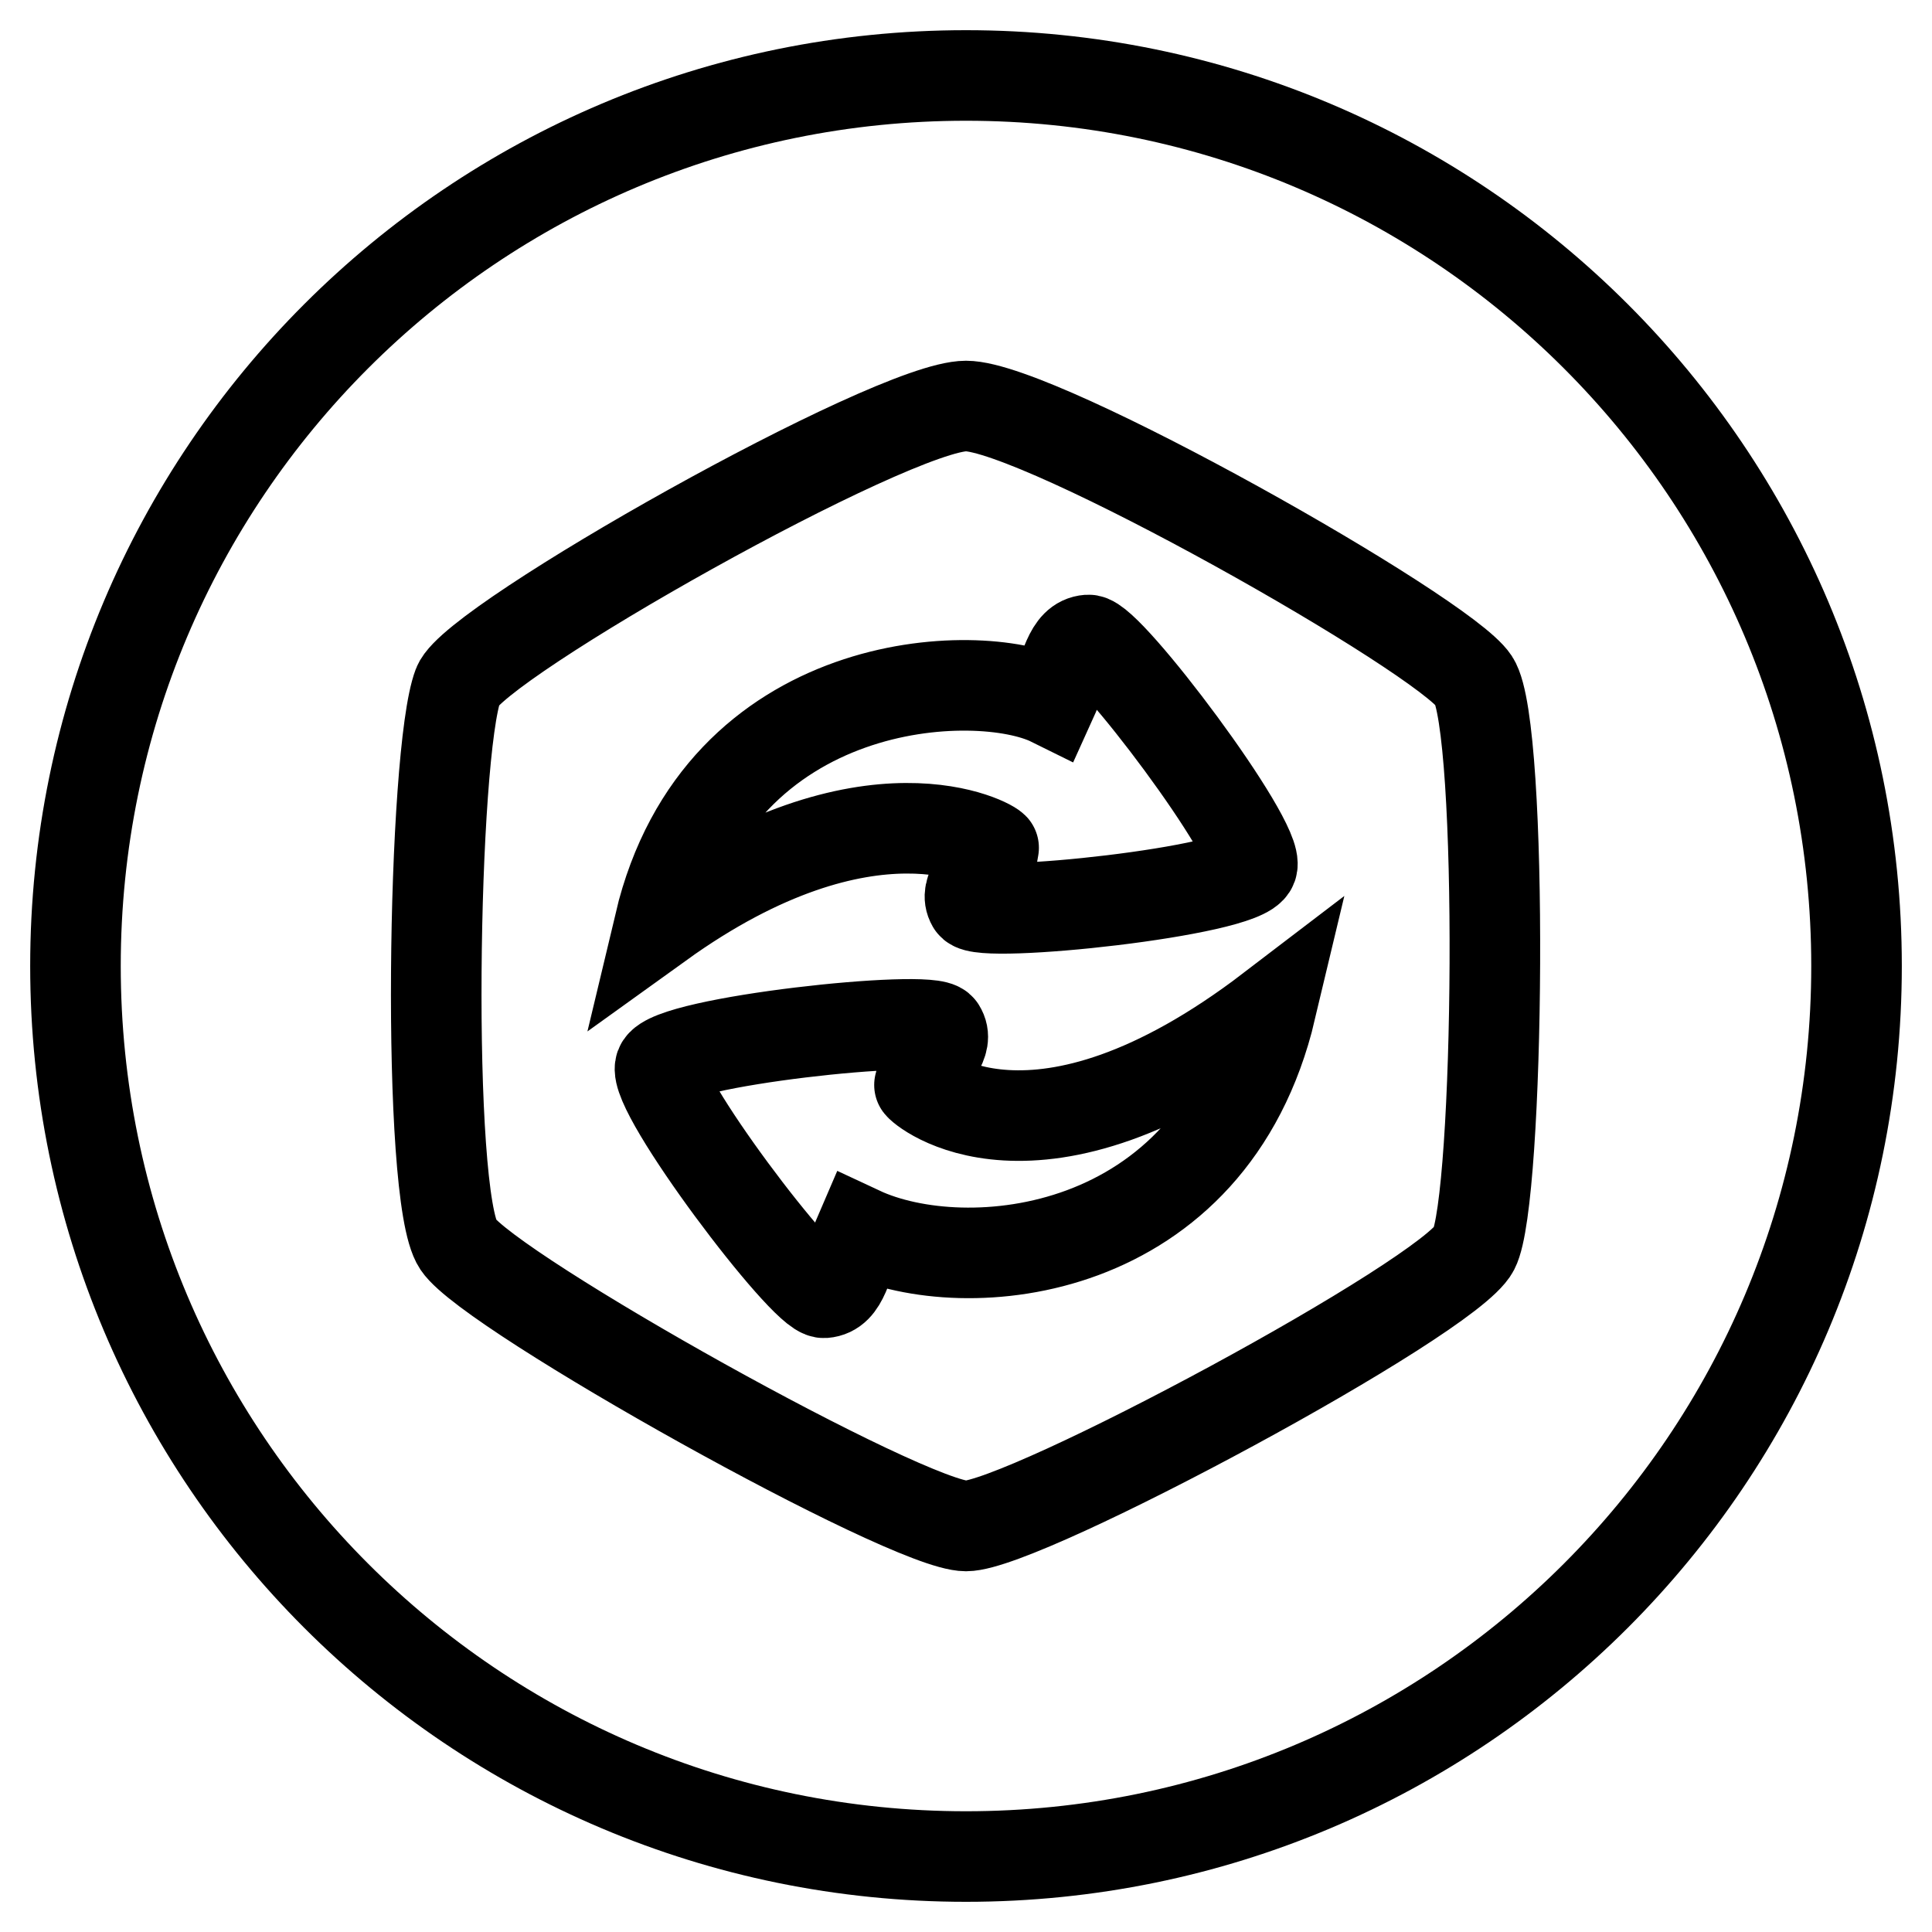 <?xml version="1.0" encoding="utf-8"?>
<!-- Svg Vector Icons : http://www.onlinewebfonts.com/icon -->
<!DOCTYPE svg PUBLIC "-//W3C//DTD SVG 1.1//EN" "http://www.w3.org/Graphics/SVG/1.1/DTD/svg11.dtd">
<svg version="1.1" xmlns="http://www.w3.org/2000/svg" xmlns:xlink="http://www.w3.org/1999/xlink" x="0px" y="0px" viewBox="0 0 256 256" enable-background="new 0 0 256 256" xml:space="preserve">
<g> <path stroke-width="12" fill-opacity="0" stroke="#000000"  d="M128,10C62.8,10,10,62.8,10,128c0,65.2,52.8,118,118,118c65.2,0,118-52.8,118-118C246,62.8,193.2,10,128,10 z M195.3,165.5c-3.4,6.5-59.6,36.7-67.3,36.7c-7.7,0-63-30.9-67.3-37.3s-3.4-65.2,0-74.1c2.2-5.8,57.5-37,67.3-37 s63.3,30.3,67.3,36.4S198.7,159,195.3,165.5L195.3,165.5z M131.7,112.4c-1.6,3.7-4,5.5-2.9,7.4c1.1,2,36-1.7,37.1-5 c1.2-3.2-19.1-30.2-21.7-30c-2.6,0.2-2.9,3.7-4.9,8.1c-9.7-4.8-44-3.7-51.9,29.5C115.2,102.4,131.8,112,131.7,112.4L131.7,112.4z  M121.8,143.7c1.6-3.7,4-5.5,2.8-7.4c-1.2-2-35.9,1.7-37.1,5s19.1,30.2,21.7,30s2.9-3.7,4.8-8.1c13.9,6.5,46.5,3.7,54.4-29.5 C137.1,157.6,121.7,144,121.8,143.7L121.8,143.7z"/></g>
</svg>